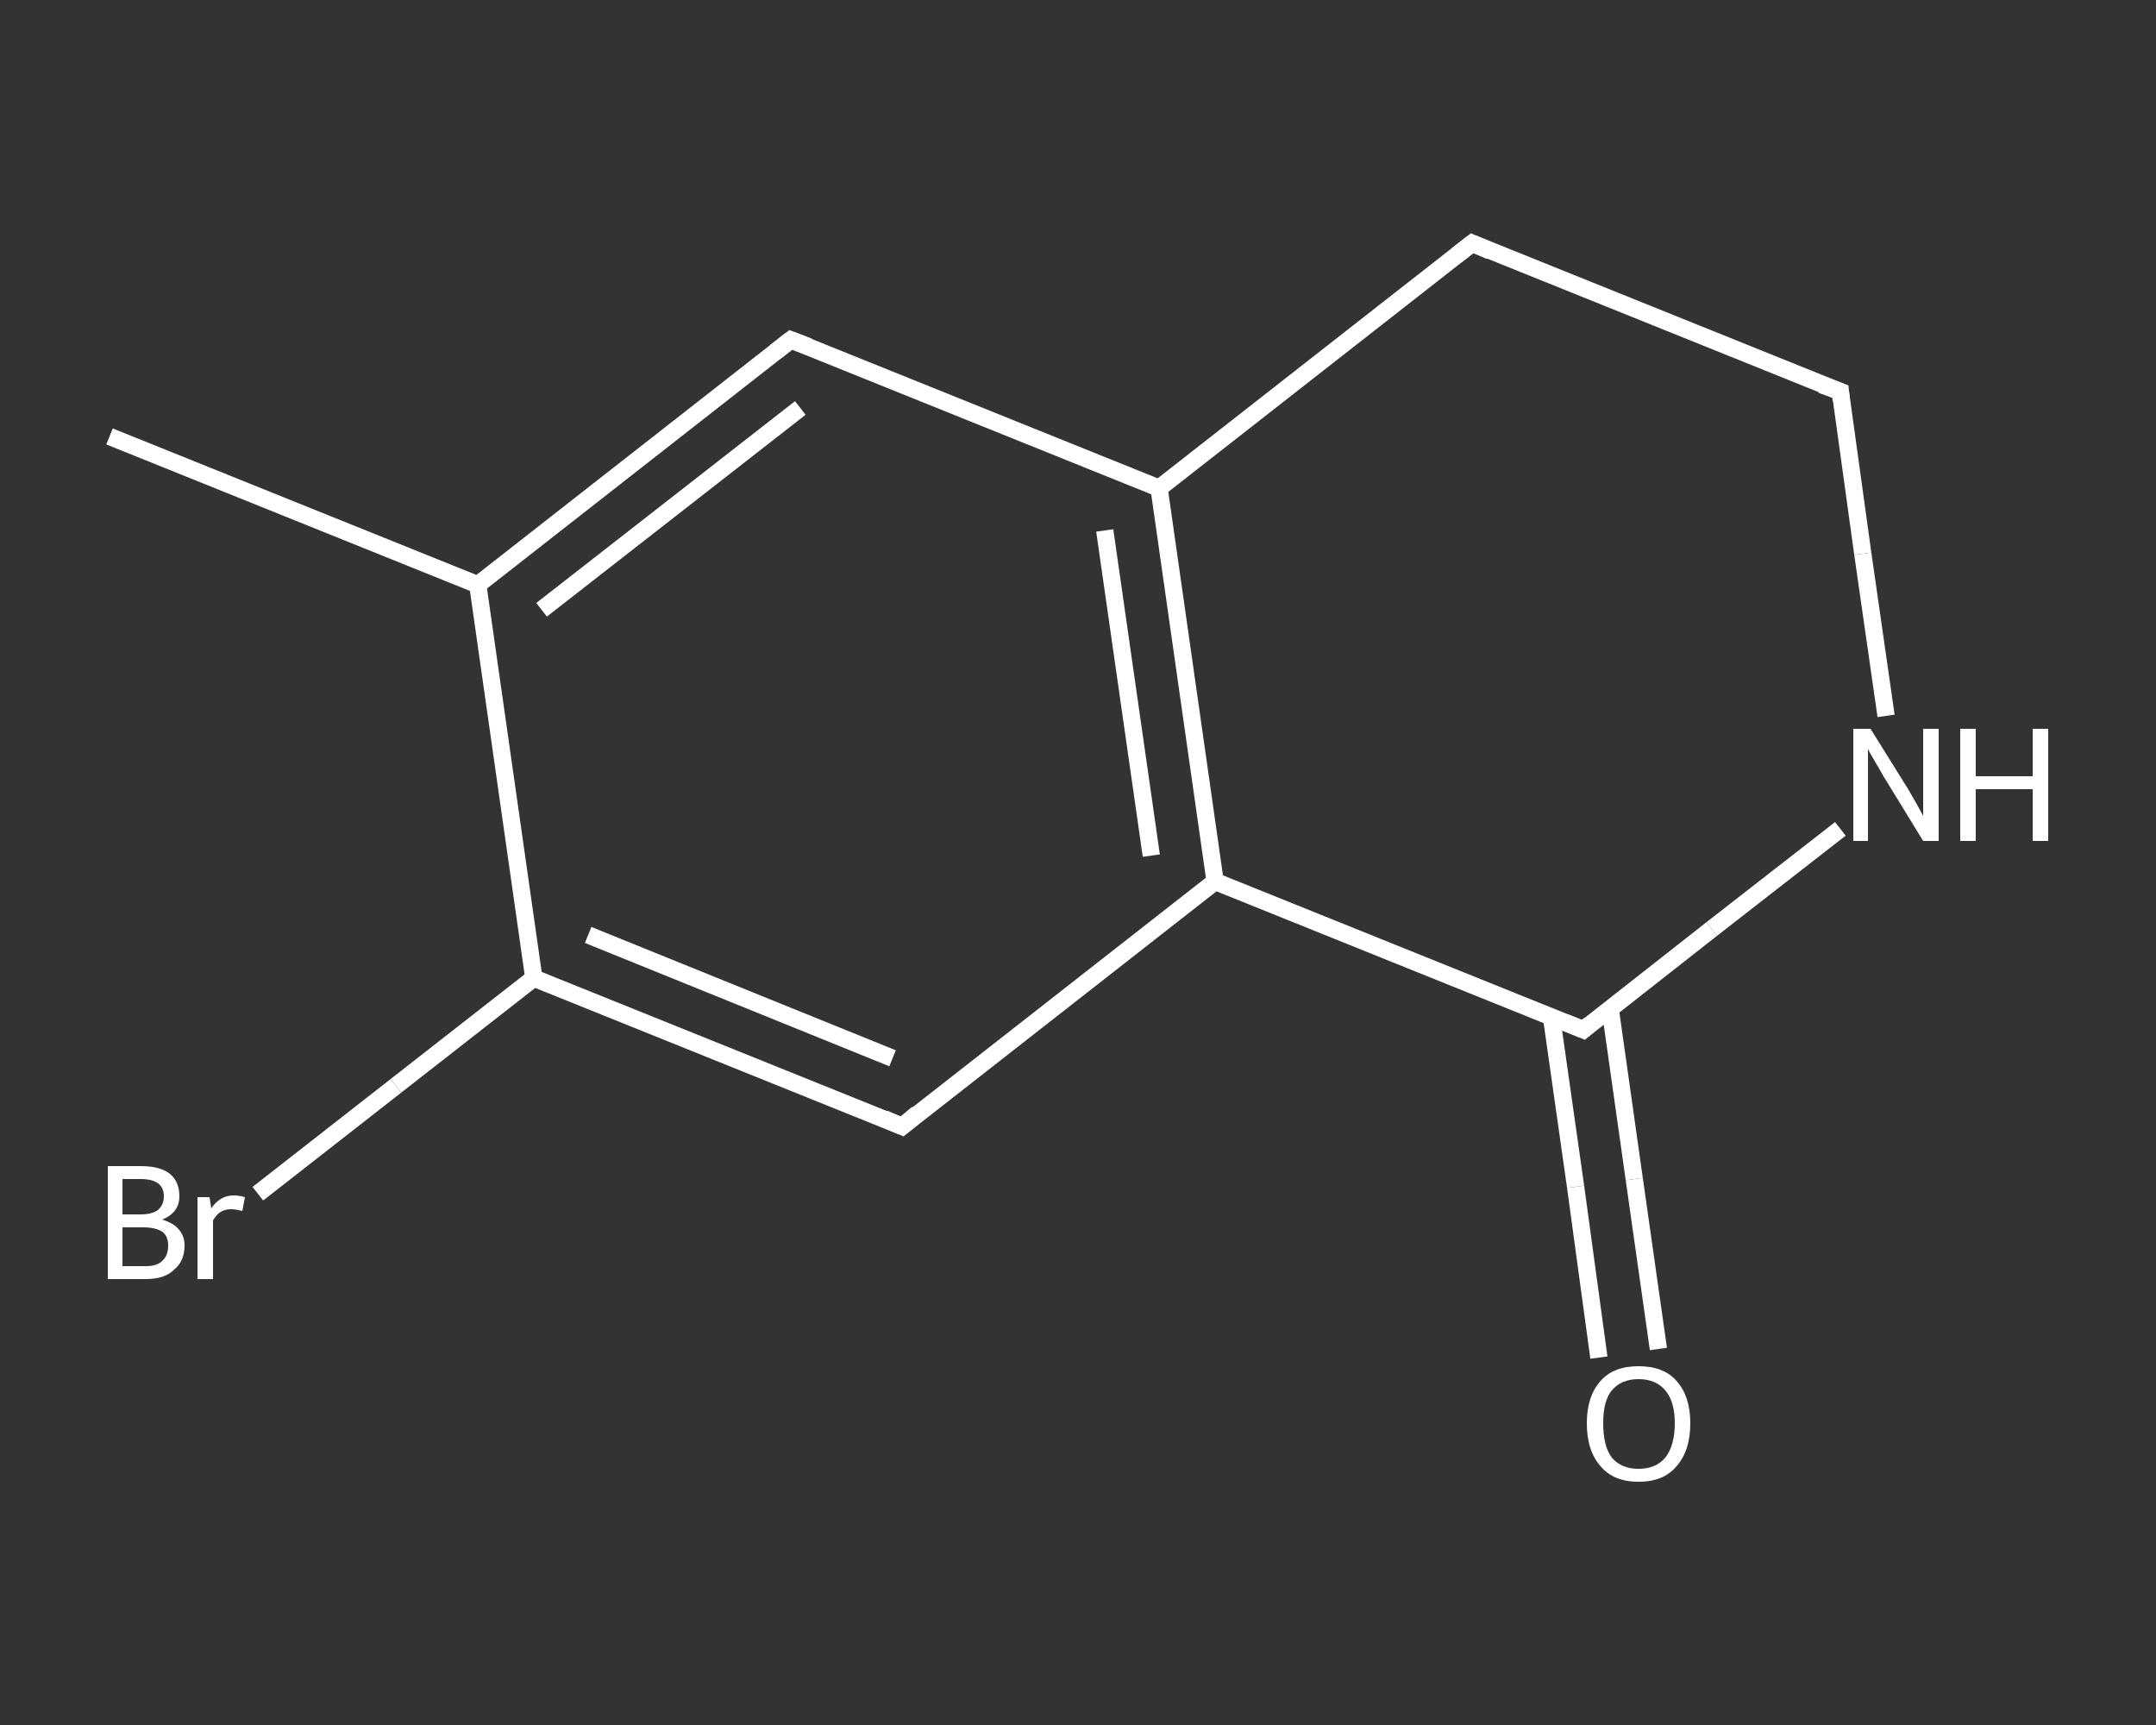<?xml version='1.0' encoding='iso-8859-1'?>
<svg version='1.1' baseProfile='full'
              xmlns='http://www.w3.org/2000/svg'
                      xmlns:rdkit='http://www.rdkit.org/xml'
                      xmlns:xlink='http://www.w3.org/1999/xlink'
                  xml:space='preserve'
width='250px' height='200px' viewBox='0 0 250 200'>
<rect x="0" y="0" width="250" height="200" fill="#333333" stroke="none"/>
<!-- END OF HEADER -->
<rect style='opacity:1.0;fill:transparent;stroke:none' width='250.0' height='200.0' x='0.0' y='0.0'> </rect>
<path class='bond-0 atom-0 atom-1' d='M 12.7,50.6 L 55.4,67.8' style='fill:none;fill-rule:evenodd;stroke:#FFFFFF;stroke-width:2.0px;stroke-linecap:butt;stroke-linejoin:miter;stroke-opacity:1' />
<path class='bond-1 atom-1 atom-2' d='M 55.4,67.8 L 91.7,39.4' style='fill:none;fill-rule:evenodd;stroke:#FFFFFF;stroke-width:2.0px;stroke-linecap:butt;stroke-linejoin:miter;stroke-opacity:1' />
<path class='bond-1 atom-1 atom-2' d='M 62.8,70.7 L 92.8,47.3' style='fill:none;fill-rule:evenodd;stroke:#FFFFFF;stroke-width:2.0px;stroke-linecap:butt;stroke-linejoin:miter;stroke-opacity:1' />
<path class='bond-2 atom-2 atom-3' d='M 91.7,39.4 L 134.4,56.6' style='fill:none;fill-rule:evenodd;stroke:#FFFFFF;stroke-width:2.0px;stroke-linecap:butt;stroke-linejoin:miter;stroke-opacity:1' />
<path class='bond-3 atom-3 atom-4' d='M 134.4,56.6 L 140.9,102.2' style='fill:none;fill-rule:evenodd;stroke:#FFFFFF;stroke-width:2.0px;stroke-linecap:butt;stroke-linejoin:miter;stroke-opacity:1' />
<path class='bond-3 atom-3 atom-4' d='M 128.1,61.5 L 133.5,99.2' style='fill:none;fill-rule:evenodd;stroke:#FFFFFF;stroke-width:2.0px;stroke-linecap:butt;stroke-linejoin:miter;stroke-opacity:1' />
<path class='bond-4 atom-4 atom-5' d='M 140.9,102.2 L 104.6,130.6' style='fill:none;fill-rule:evenodd;stroke:#FFFFFF;stroke-width:2.0px;stroke-linecap:butt;stroke-linejoin:miter;stroke-opacity:1' />
<path class='bond-5 atom-5 atom-6' d='M 104.6,130.6 L 61.9,113.4' style='fill:none;fill-rule:evenodd;stroke:#FFFFFF;stroke-width:2.0px;stroke-linecap:butt;stroke-linejoin:miter;stroke-opacity:1' />
<path class='bond-5 atom-5 atom-6' d='M 103.5,122.7 L 68.2,108.4' style='fill:none;fill-rule:evenodd;stroke:#FFFFFF;stroke-width:2.0px;stroke-linecap:butt;stroke-linejoin:miter;stroke-opacity:1' />
<path class='bond-6 atom-6 atom-7' d='M 61.9,113.4 L 45.9,125.9' style='fill:none;fill-rule:evenodd;stroke:#FFFFFF;stroke-width:2.0px;stroke-linecap:butt;stroke-linejoin:miter;stroke-opacity:1' />
<path class='bond-6 atom-6 atom-7' d='M 45.9,125.9 L 29.9,138.4' style='fill:none;fill-rule:evenodd;stroke:#FFFFFF;stroke-width:2.0px;stroke-linecap:butt;stroke-linejoin:miter;stroke-opacity:1' />
<path class='bond-7 atom-4 atom-8' d='M 140.9,102.2 L 183.6,119.4' style='fill:none;fill-rule:evenodd;stroke:#FFFFFF;stroke-width:2.0px;stroke-linecap:butt;stroke-linejoin:miter;stroke-opacity:1' />
<path class='bond-8 atom-8 atom-9' d='M 179.9,117.9 L 182.7,137.6' style='fill:none;fill-rule:evenodd;stroke:#FFFFFF;stroke-width:2.0px;stroke-linecap:butt;stroke-linejoin:miter;stroke-opacity:1' />
<path class='bond-8 atom-8 atom-9' d='M 182.7,137.6 L 185.4,157.4' style='fill:none;fill-rule:evenodd;stroke:#FFFFFF;stroke-width:2.0px;stroke-linecap:butt;stroke-linejoin:miter;stroke-opacity:1' />
<path class='bond-8 atom-8 atom-9' d='M 186.7,116.9 L 189.5,136.7' style='fill:none;fill-rule:evenodd;stroke:#FFFFFF;stroke-width:2.0px;stroke-linecap:butt;stroke-linejoin:miter;stroke-opacity:1' />
<path class='bond-8 atom-8 atom-9' d='M 189.5,136.7 L 192.3,156.4' style='fill:none;fill-rule:evenodd;stroke:#FFFFFF;stroke-width:2.0px;stroke-linecap:butt;stroke-linejoin:miter;stroke-opacity:1' />
<path class='bond-9 atom-8 atom-10' d='M 183.6,119.4 L 198.5,107.7' style='fill:none;fill-rule:evenodd;stroke:#FFFFFF;stroke-width:2.0px;stroke-linecap:butt;stroke-linejoin:miter;stroke-opacity:1' />
<path class='bond-9 atom-8 atom-10' d='M 198.5,107.7 L 213.4,96.1' style='fill:none;fill-rule:evenodd;stroke:#FFFFFF;stroke-width:2.0px;stroke-linecap:butt;stroke-linejoin:miter;stroke-opacity:1' />
<path class='bond-10 atom-10 atom-11' d='M 218.7,83.0 L 216.0,64.2' style='fill:none;fill-rule:evenodd;stroke:#FFFFFF;stroke-width:2.0px;stroke-linecap:butt;stroke-linejoin:miter;stroke-opacity:1' />
<path class='bond-10 atom-10 atom-11' d='M 216.0,64.2 L 213.4,45.4' style='fill:none;fill-rule:evenodd;stroke:#FFFFFF;stroke-width:2.0px;stroke-linecap:butt;stroke-linejoin:miter;stroke-opacity:1' />
<path class='bond-11 atom-11 atom-12' d='M 213.4,45.4 L 170.7,28.2' style='fill:none;fill-rule:evenodd;stroke:#FFFFFF;stroke-width:2.0px;stroke-linecap:butt;stroke-linejoin:miter;stroke-opacity:1' />
<path class='bond-12 atom-6 atom-1' d='M 61.9,113.4 L 55.4,67.8' style='fill:none;fill-rule:evenodd;stroke:#FFFFFF;stroke-width:2.0px;stroke-linecap:butt;stroke-linejoin:miter;stroke-opacity:1' />
<path class='bond-13 atom-12 atom-3' d='M 170.7,28.2 L 134.4,56.6' style='fill:none;fill-rule:evenodd;stroke:#FFFFFF;stroke-width:2.0px;stroke-linecap:butt;stroke-linejoin:miter;stroke-opacity:1' />
<path d='M 89.9,40.8 L 91.7,39.4 L 93.8,40.2' style='fill:none;stroke:#FFFFFF;stroke-width:2.0px;stroke-linecap:butt;stroke-linejoin:miter;stroke-opacity:1;' />
<path d='M 106.4,129.1 L 104.6,130.6 L 102.5,129.7' style='fill:none;stroke:#FFFFFF;stroke-width:2.0px;stroke-linecap:butt;stroke-linejoin:miter;stroke-opacity:1;' />
<path d='M 181.4,118.5 L 183.6,119.4 L 184.3,118.8' style='fill:none;stroke:#FFFFFF;stroke-width:2.0px;stroke-linecap:butt;stroke-linejoin:miter;stroke-opacity:1;' />
<path d='M 213.5,46.4 L 213.4,45.4 L 211.2,44.6' style='fill:none;stroke:#FFFFFF;stroke-width:2.0px;stroke-linecap:butt;stroke-linejoin:miter;stroke-opacity:1;' />
<path d='M 172.8,29.1 L 170.7,28.2 L 168.9,29.6' style='fill:none;stroke:#FFFFFF;stroke-width:2.0px;stroke-linecap:butt;stroke-linejoin:miter;stroke-opacity:1;' />
<path class='atom-7' d='M 18.8 141.4
Q 20.1 141.8, 20.7 142.5
Q 21.4 143.3, 21.4 144.4
Q 21.4 146.2, 20.2 147.2
Q 19.1 148.3, 16.9 148.3
L 12.5 148.3
L 12.5 135.2
L 16.3 135.2
Q 18.6 135.2, 19.7 136.1
Q 20.8 137.0, 20.8 138.7
Q 20.8 140.6, 18.8 141.4
M 14.2 136.7
L 14.2 140.8
L 16.3 140.8
Q 17.6 140.8, 18.3 140.3
Q 19.0 139.7, 19.0 138.7
Q 19.0 136.7, 16.3 136.7
L 14.2 136.7
M 16.9 146.8
Q 18.2 146.8, 18.8 146.2
Q 19.5 145.6, 19.5 144.4
Q 19.5 143.3, 18.8 142.8
Q 18.0 142.3, 16.6 142.3
L 14.2 142.3
L 14.2 146.8
L 16.9 146.8
' fill='#FFFFFF'/>
<path class='atom-7' d='M 24.3 138.8
L 24.5 140.1
Q 25.5 138.6, 27.1 138.6
Q 27.7 138.6, 28.4 138.8
L 28.1 140.4
Q 27.3 140.2, 26.8 140.2
Q 26.1 140.2, 25.6 140.5
Q 25.1 140.8, 24.7 141.5
L 24.7 148.3
L 22.9 148.3
L 22.9 138.8
L 24.3 138.8
' fill='#FFFFFF'/>
<path class='atom-9' d='M 184.0 165.0
Q 184.0 161.9, 185.6 160.1
Q 187.1 158.4, 190.0 158.4
Q 192.9 158.4, 194.4 160.1
Q 196.0 161.9, 196.0 165.0
Q 196.0 168.2, 194.4 170.0
Q 192.9 171.8, 190.0 171.8
Q 187.1 171.8, 185.6 170.0
Q 184.0 168.2, 184.0 165.0
M 190.0 170.3
Q 192.0 170.3, 193.1 169.0
Q 194.2 167.6, 194.2 165.0
Q 194.2 162.5, 193.1 161.2
Q 192.0 159.9, 190.0 159.9
Q 188.0 159.9, 186.9 161.2
Q 185.9 162.4, 185.9 165.0
Q 185.9 167.7, 186.9 169.0
Q 188.0 170.3, 190.0 170.3
' fill='#FFFFFF'/>
<path class='atom-10' d='M 216.9 84.5
L 221.2 91.4
Q 221.6 92.1, 222.3 93.3
Q 223.0 94.6, 223.0 94.6
L 223.0 84.5
L 224.8 84.5
L 224.8 97.5
L 223.0 97.5
L 218.4 90.0
Q 217.9 89.1, 217.3 88.1
Q 216.7 87.1, 216.6 86.8
L 216.6 97.5
L 214.9 97.5
L 214.9 84.5
L 216.9 84.5
' fill='#FFFFFF'/>
<path class='atom-10' d='M 227.3 84.5
L 229.1 84.5
L 229.1 90.0
L 235.7 90.0
L 235.7 84.5
L 237.5 84.5
L 237.5 97.5
L 235.7 97.5
L 235.7 91.5
L 229.1 91.5
L 229.1 97.5
L 227.3 97.5
L 227.3 84.5
' fill='#FFFFFF'/>
</svg>
